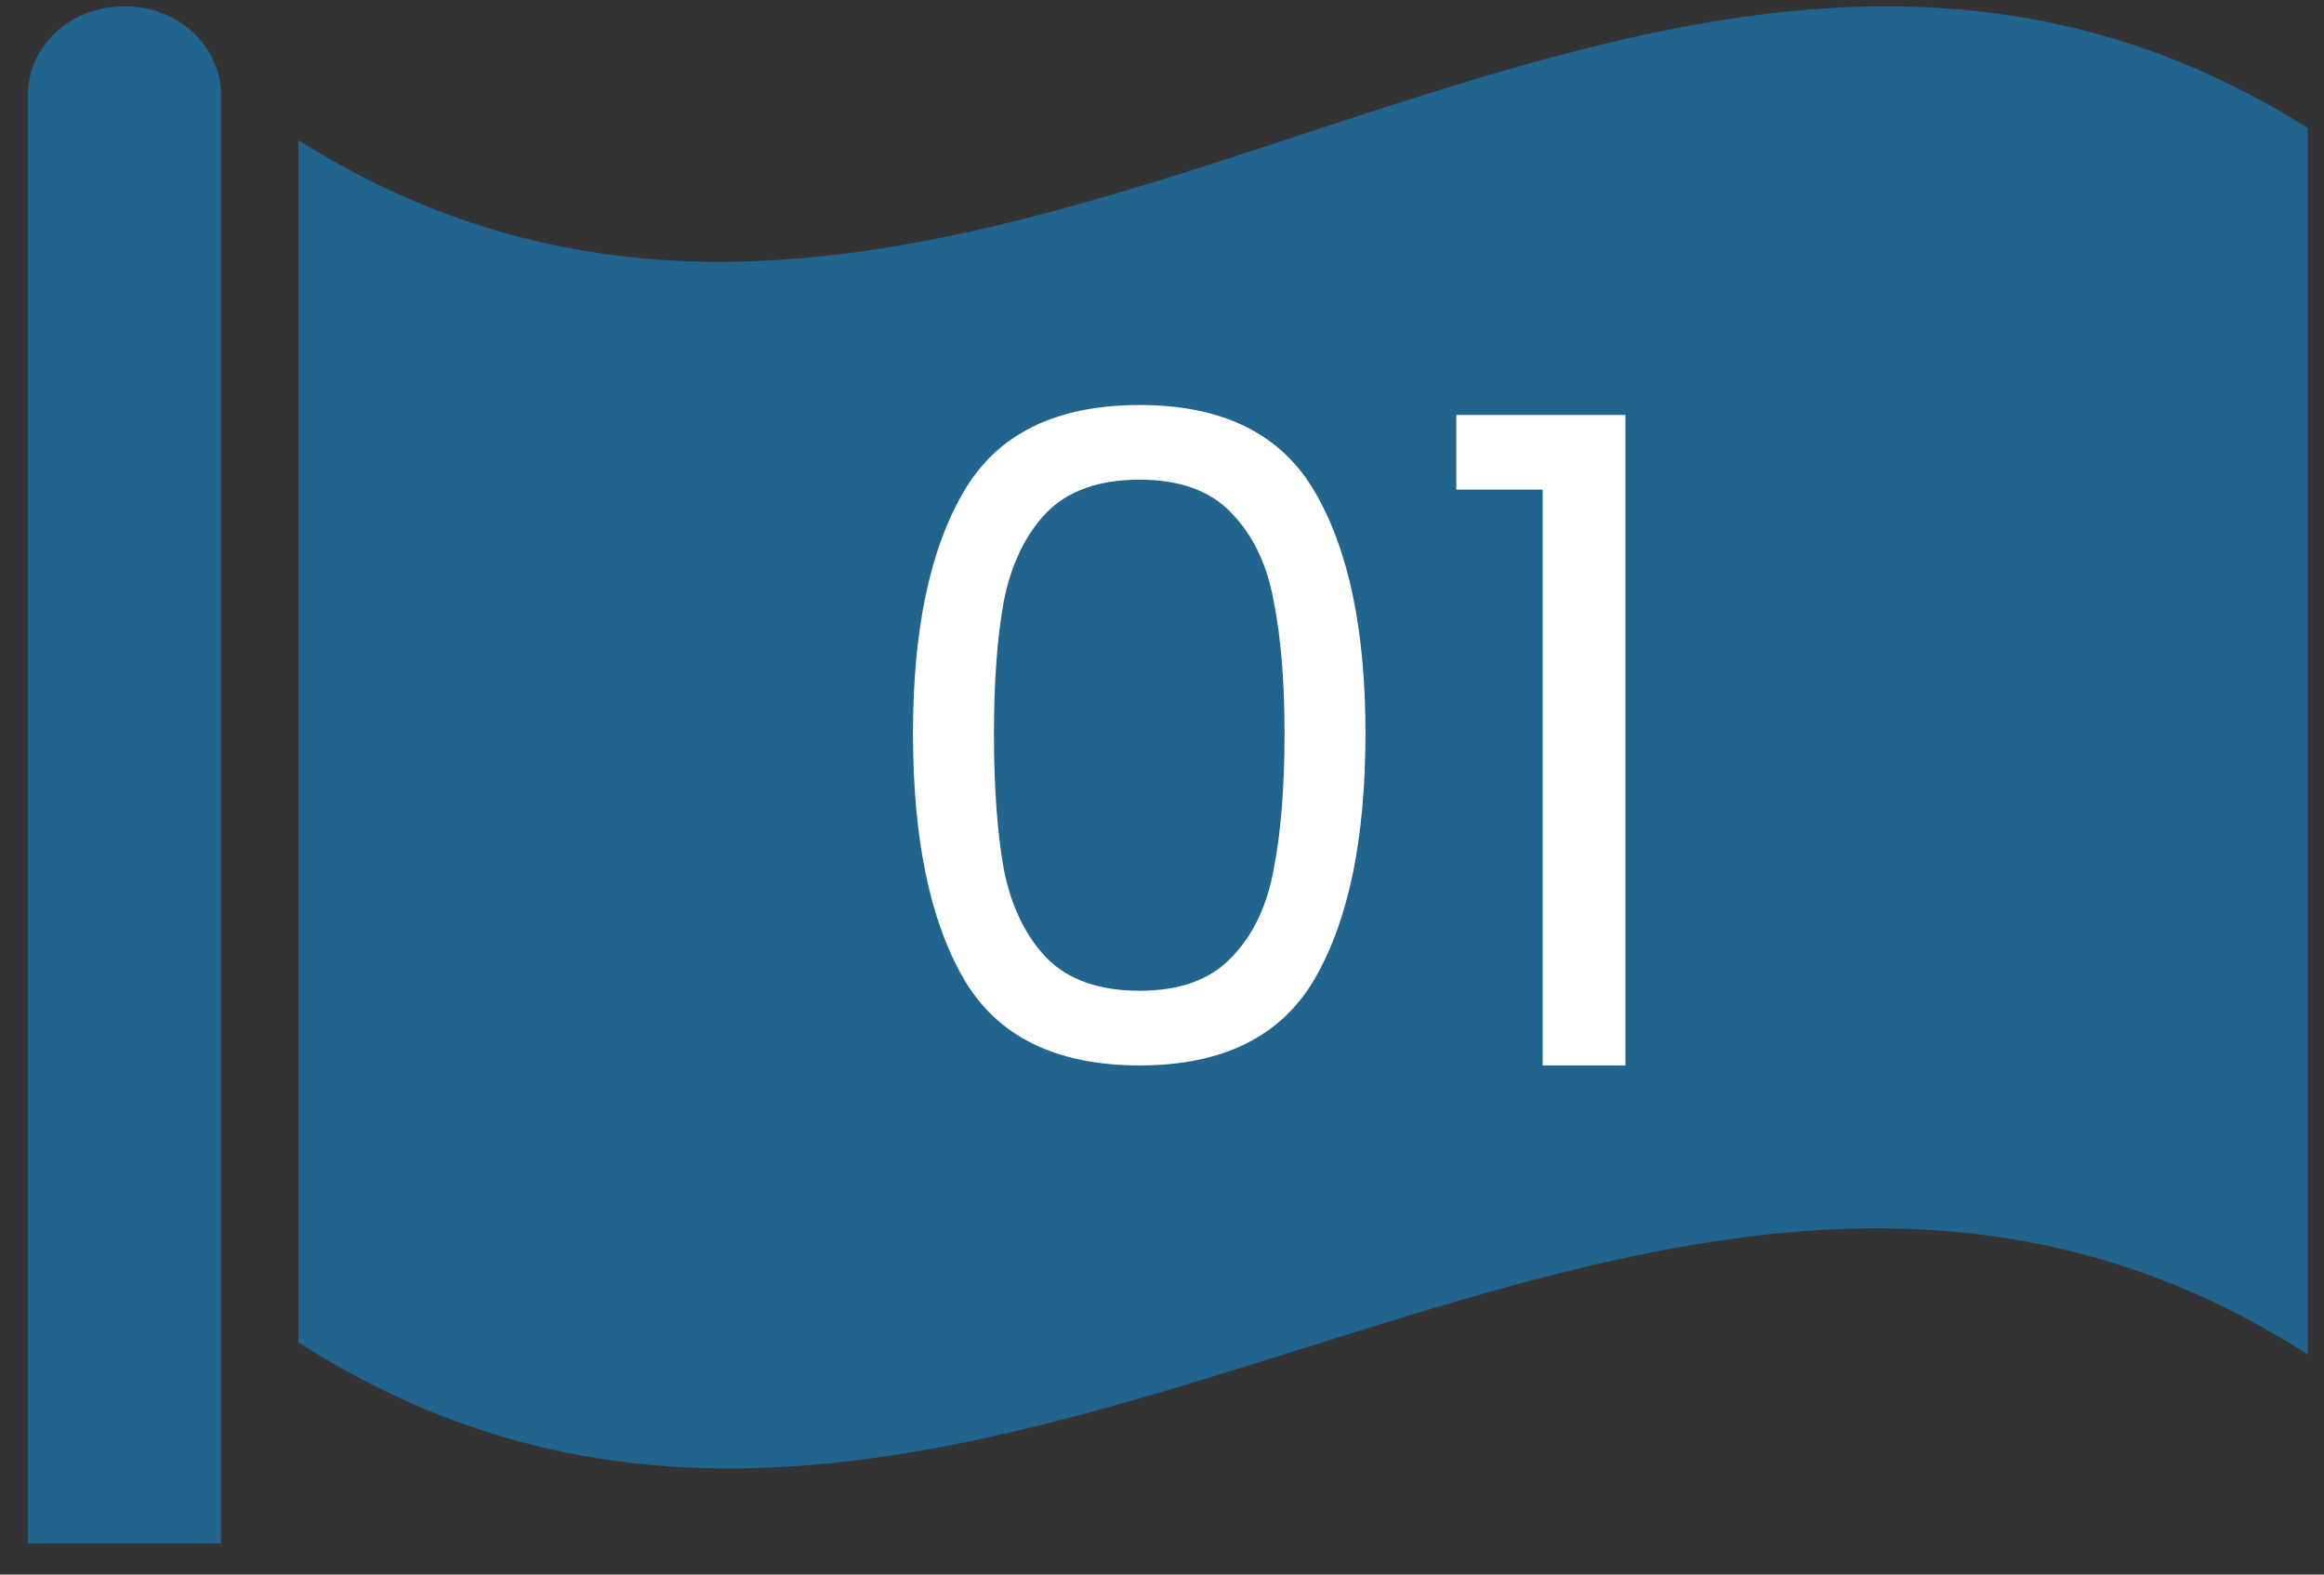 <svg width="62" height="42" viewBox="0 0 62 42" fill="none" xmlns="http://www.w3.org/2000/svg">
<rect x="0" y="0" width="62" height="42" fill="#333333" stroke="none"/>
<path d="M5.895 41.17H0.742V2.537C0.742 1.229 1.884 0.17 3.294 0.17H3.346C4.753 0.17 5.897 1.229 5.897 2.537V41.17H5.895Z" fill="#21648E"/>
<path d="M61.567 36.129C43.617 24.604 25.911 47.331 7.959 35.804C7.959 25.116 7.959 14.427 7.959 3.739C26.002 15.106 43.523 -7.953 61.567 3.414C61.567 8.867 61.567 14.319 61.567 19.772C61.567 25.225 61.567 30.676 61.567 36.129Z" fill="#21648E"/>
<path d="M24.357 19.563C24.357 16.811 24.805 14.667 25.701 13.131C26.596 11.579 28.165 10.803 30.404 10.803C32.629 10.803 34.188 11.579 35.084 13.131C35.98 14.667 36.428 16.811 36.428 19.563C36.428 22.363 35.98 24.539 35.084 26.091C34.188 27.643 32.629 28.419 30.404 28.419C28.165 28.419 26.596 27.643 25.701 26.091C24.805 24.539 24.357 22.363 24.357 19.563ZM34.269 19.563C34.269 18.171 34.172 16.995 33.98 16.035C33.804 15.059 33.428 14.275 32.852 13.683C32.292 13.091 31.477 12.795 30.404 12.795C29.317 12.795 28.485 13.091 27.909 13.683C27.349 14.275 26.973 15.059 26.78 16.035C26.605 16.995 26.517 18.171 26.517 19.563C26.517 21.003 26.605 22.211 26.78 23.187C26.973 24.163 27.349 24.947 27.909 25.539C28.485 26.131 29.317 26.427 30.404 26.427C31.477 26.427 32.292 26.131 32.852 25.539C33.428 24.947 33.804 24.163 33.98 23.187C34.172 22.211 34.269 21.003 34.269 19.563ZM38.851 13.059V11.067H43.363V28.419H41.155V13.059H38.851Z" fill="white"/>
</svg>
